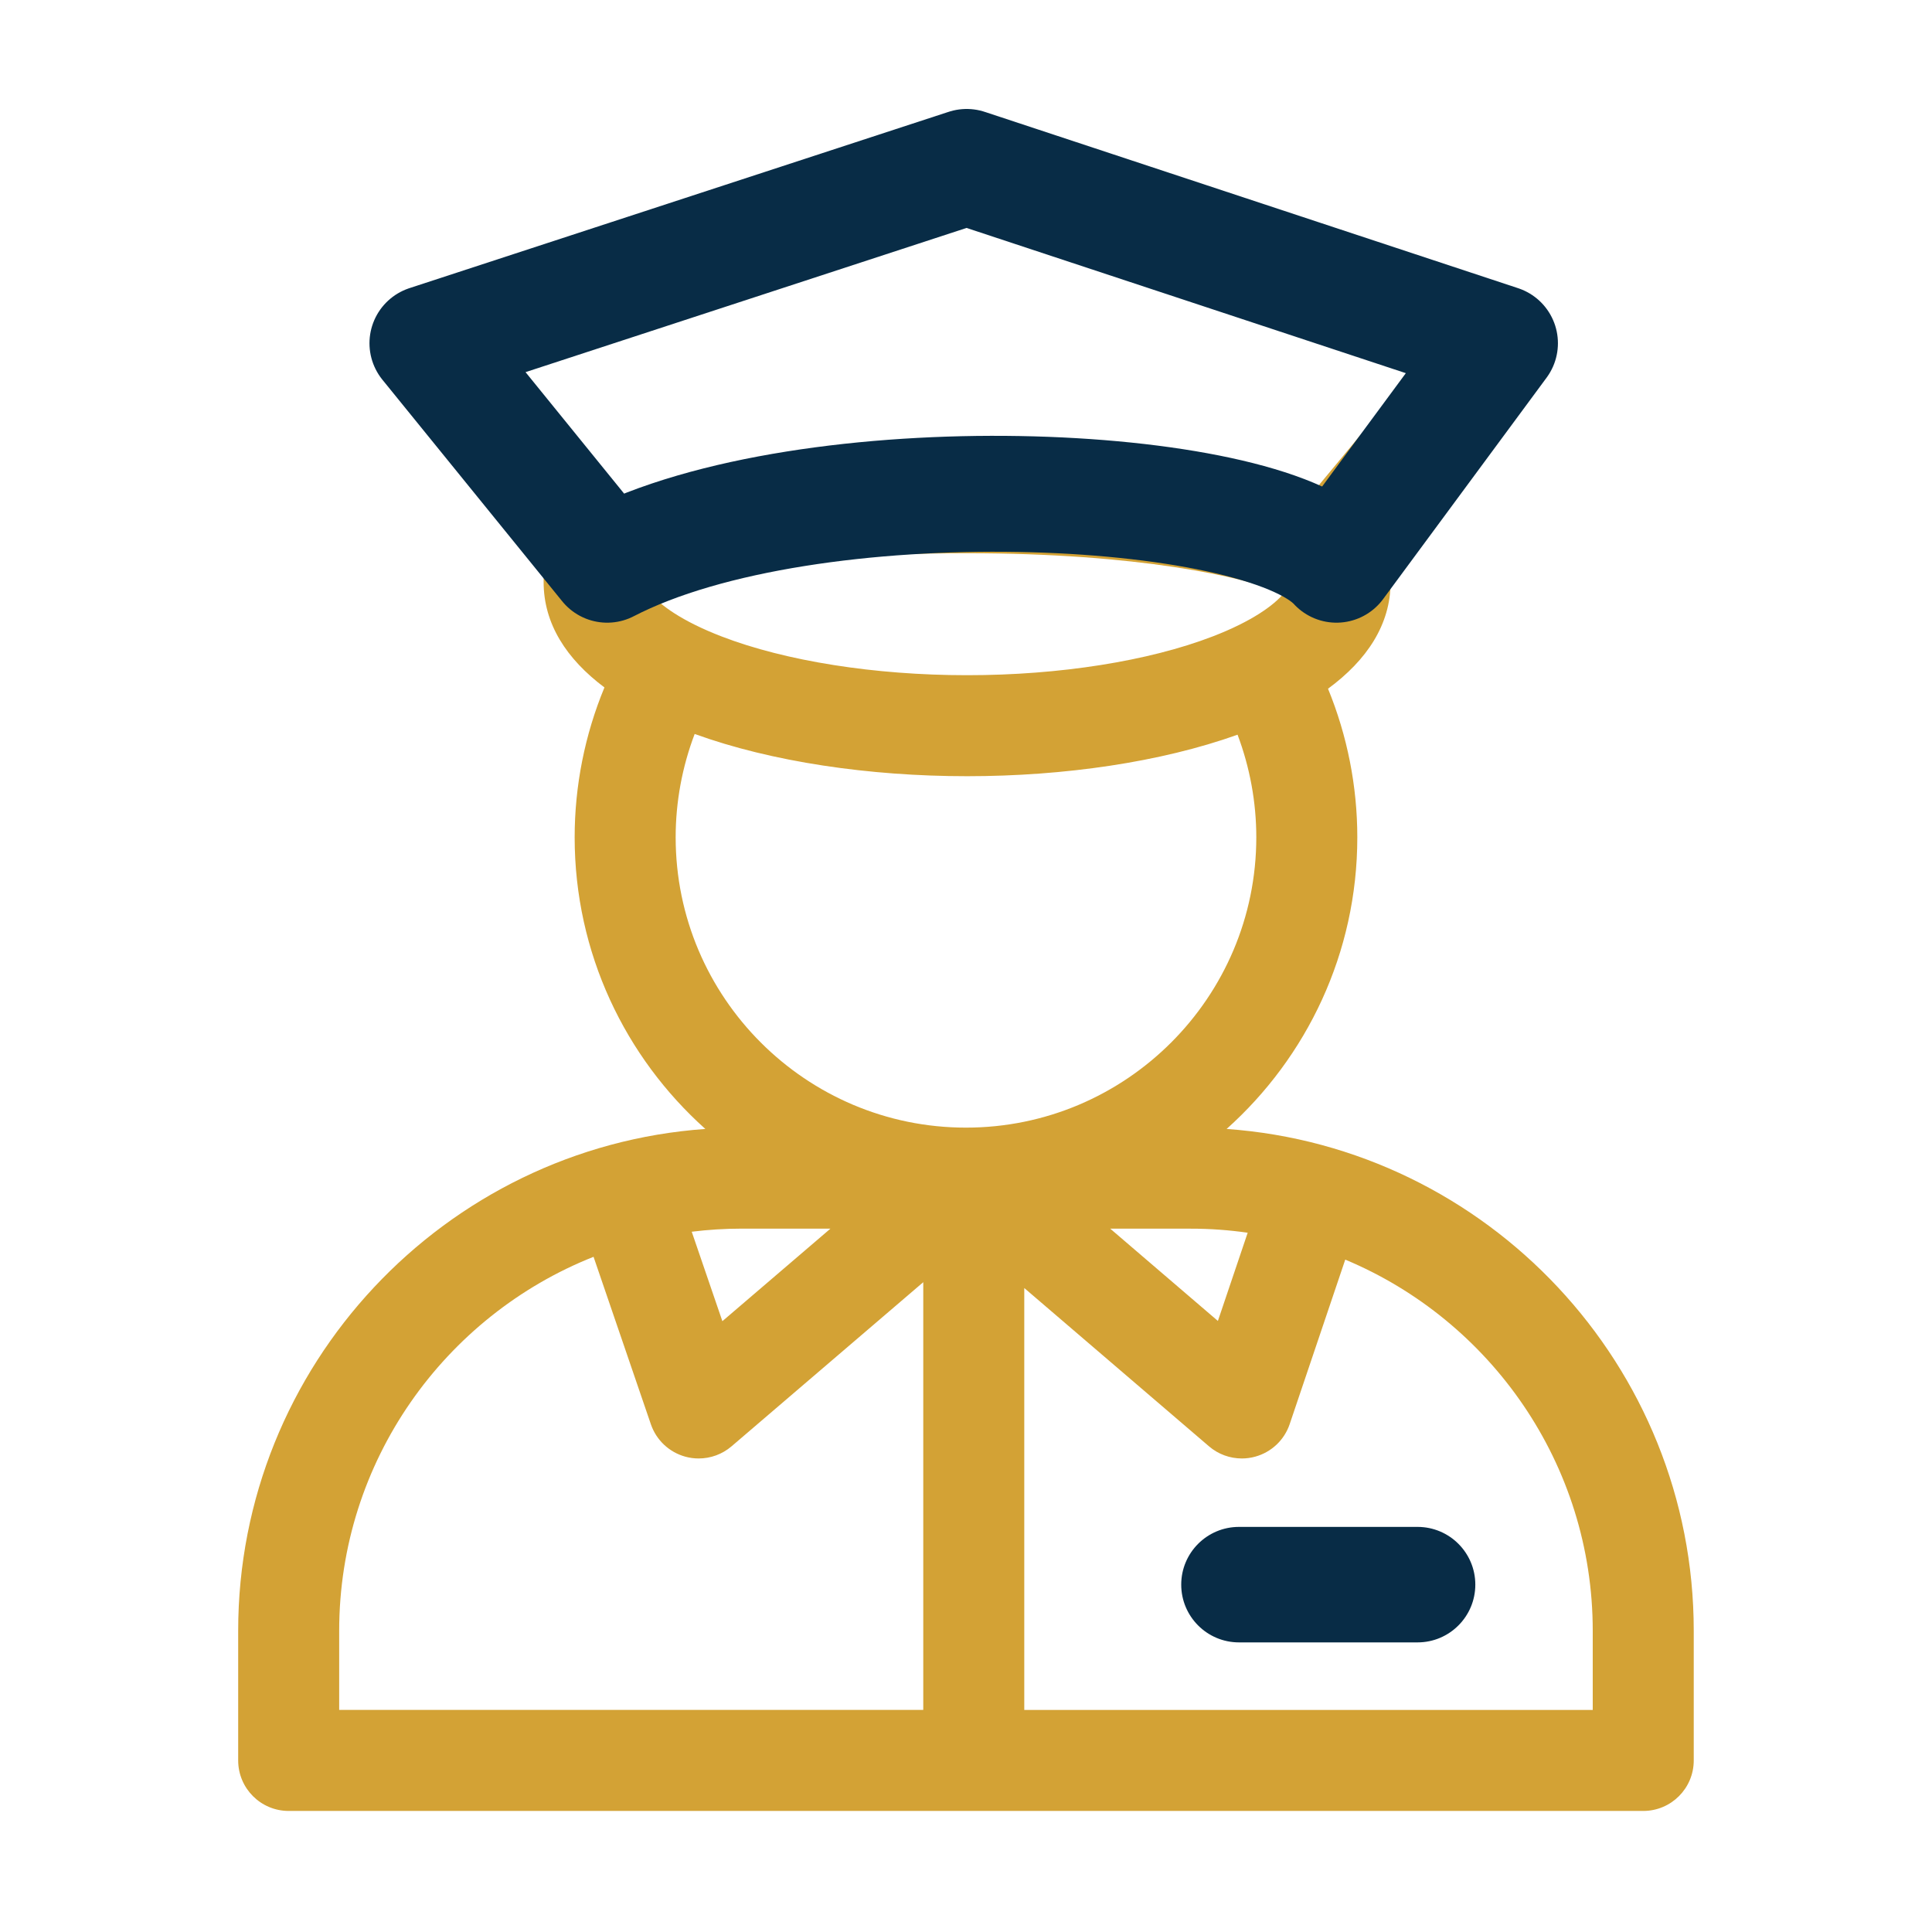 <svg xmlns="http://www.w3.org/2000/svg" width="50" height="50" viewBox="0 0 50 50" fill="none"><path d="M31.745 29.217C33.819 27.361 35.127 24.666 35.127 21.67C35.127 20.347 34.867 19.038 34.369 17.824C35.379 17.082 35.987 16.161 35.989 15.067C35.989 15.066 35.989 15.065 35.989 15.064C35.989 15.063 35.989 15.062 35.989 15.062V14.413L39.876 9.725C40.153 9.391 40.246 8.942 40.125 8.525C40.004 8.108 39.683 7.779 39.27 7.646L25.429 3.196C25.169 3.112 24.889 3.112 24.629 3.196L10.787 7.646C10.374 7.779 10.054 8.108 9.932 8.525C9.811 8.941 9.904 9.391 10.181 9.725L14.069 14.413V15.064C14.069 16.143 14.659 17.054 15.643 17.791C15.136 19.015 14.872 20.335 14.872 21.67C14.872 24.666 16.18 27.361 18.254 29.217C11.507 29.697 6.164 35.339 6.164 42.206V45.56C6.164 46.282 6.749 46.867 7.471 46.867H42.527C43.249 46.867 43.834 46.282 43.834 45.56V42.206C43.835 35.339 38.492 29.697 31.745 29.217ZM32.29 31.903L31.519 34.186L28.733 31.798H30.812C31.314 31.797 31.807 31.834 32.29 31.903ZM13.427 9.544L25.029 5.813L36.63 9.544L33.903 12.833C33.318 12.611 32.688 12.453 32.122 12.333C30.211 11.927 27.695 11.703 25.037 11.703H25.021C22.363 11.703 19.846 11.927 17.936 12.333C17.369 12.453 16.739 12.61 16.155 12.833L13.427 9.544ZM16.843 15.367C17.837 14.922 20.657 14.317 25.021 14.317H25.037C29.4 14.317 32.221 14.922 33.215 15.367C32.97 15.657 32.416 16.074 31.381 16.472C29.727 17.109 27.415 17.474 25.037 17.474H25.021C22.643 17.474 20.331 17.109 18.677 16.472C17.642 16.074 17.088 15.657 16.843 15.367ZM19.187 31.797H21.492L18.695 34.192L17.902 31.877C18.323 31.825 18.752 31.797 19.187 31.797ZM23.894 44.252H8.778V42.206C8.778 37.817 11.509 34.054 15.361 32.526L16.845 36.861C16.985 37.271 17.32 37.585 17.738 37.699C17.851 37.73 17.967 37.745 18.082 37.745C18.39 37.745 18.692 37.636 18.932 37.431L23.894 33.183V44.252H23.894ZM17.486 21.67C17.486 20.752 17.655 19.845 17.978 18.995C19.972 19.718 22.503 20.088 25.021 20.088H25.037C27.532 20.088 30.042 19.725 32.028 19.014C32.346 19.858 32.513 20.759 32.513 21.67C32.513 25.813 29.142 29.183 24.999 29.183C20.857 29.183 17.486 25.813 17.486 21.67ZM41.22 44.253H26.508V33.334L31.288 37.43C31.527 37.636 31.83 37.745 32.139 37.745C32.254 37.745 32.371 37.73 32.485 37.698C32.904 37.583 33.238 37.268 33.377 36.856L34.815 32.599C38.573 34.17 41.22 37.885 41.22 42.206V44.253Z" fill="#D3A235"></path><path d="M36.686 39.516H32.065C31.239 39.516 30.57 40.185 30.57 41.01C30.57 41.835 31.239 42.505 32.065 42.505H36.686C37.512 42.505 38.181 41.835 38.181 41.01C38.181 40.185 37.512 39.516 36.686 39.516Z" fill="#082C46"></path><path d="M25.017 4.32L11.062 8.883L15.714 14.615C20.938 11.908 32.605 12.441 34.587 14.615L38.819 8.883L25.017 4.32Z" stroke="#082C46" stroke-width="3" stroke-linejoin="round"></path></svg>